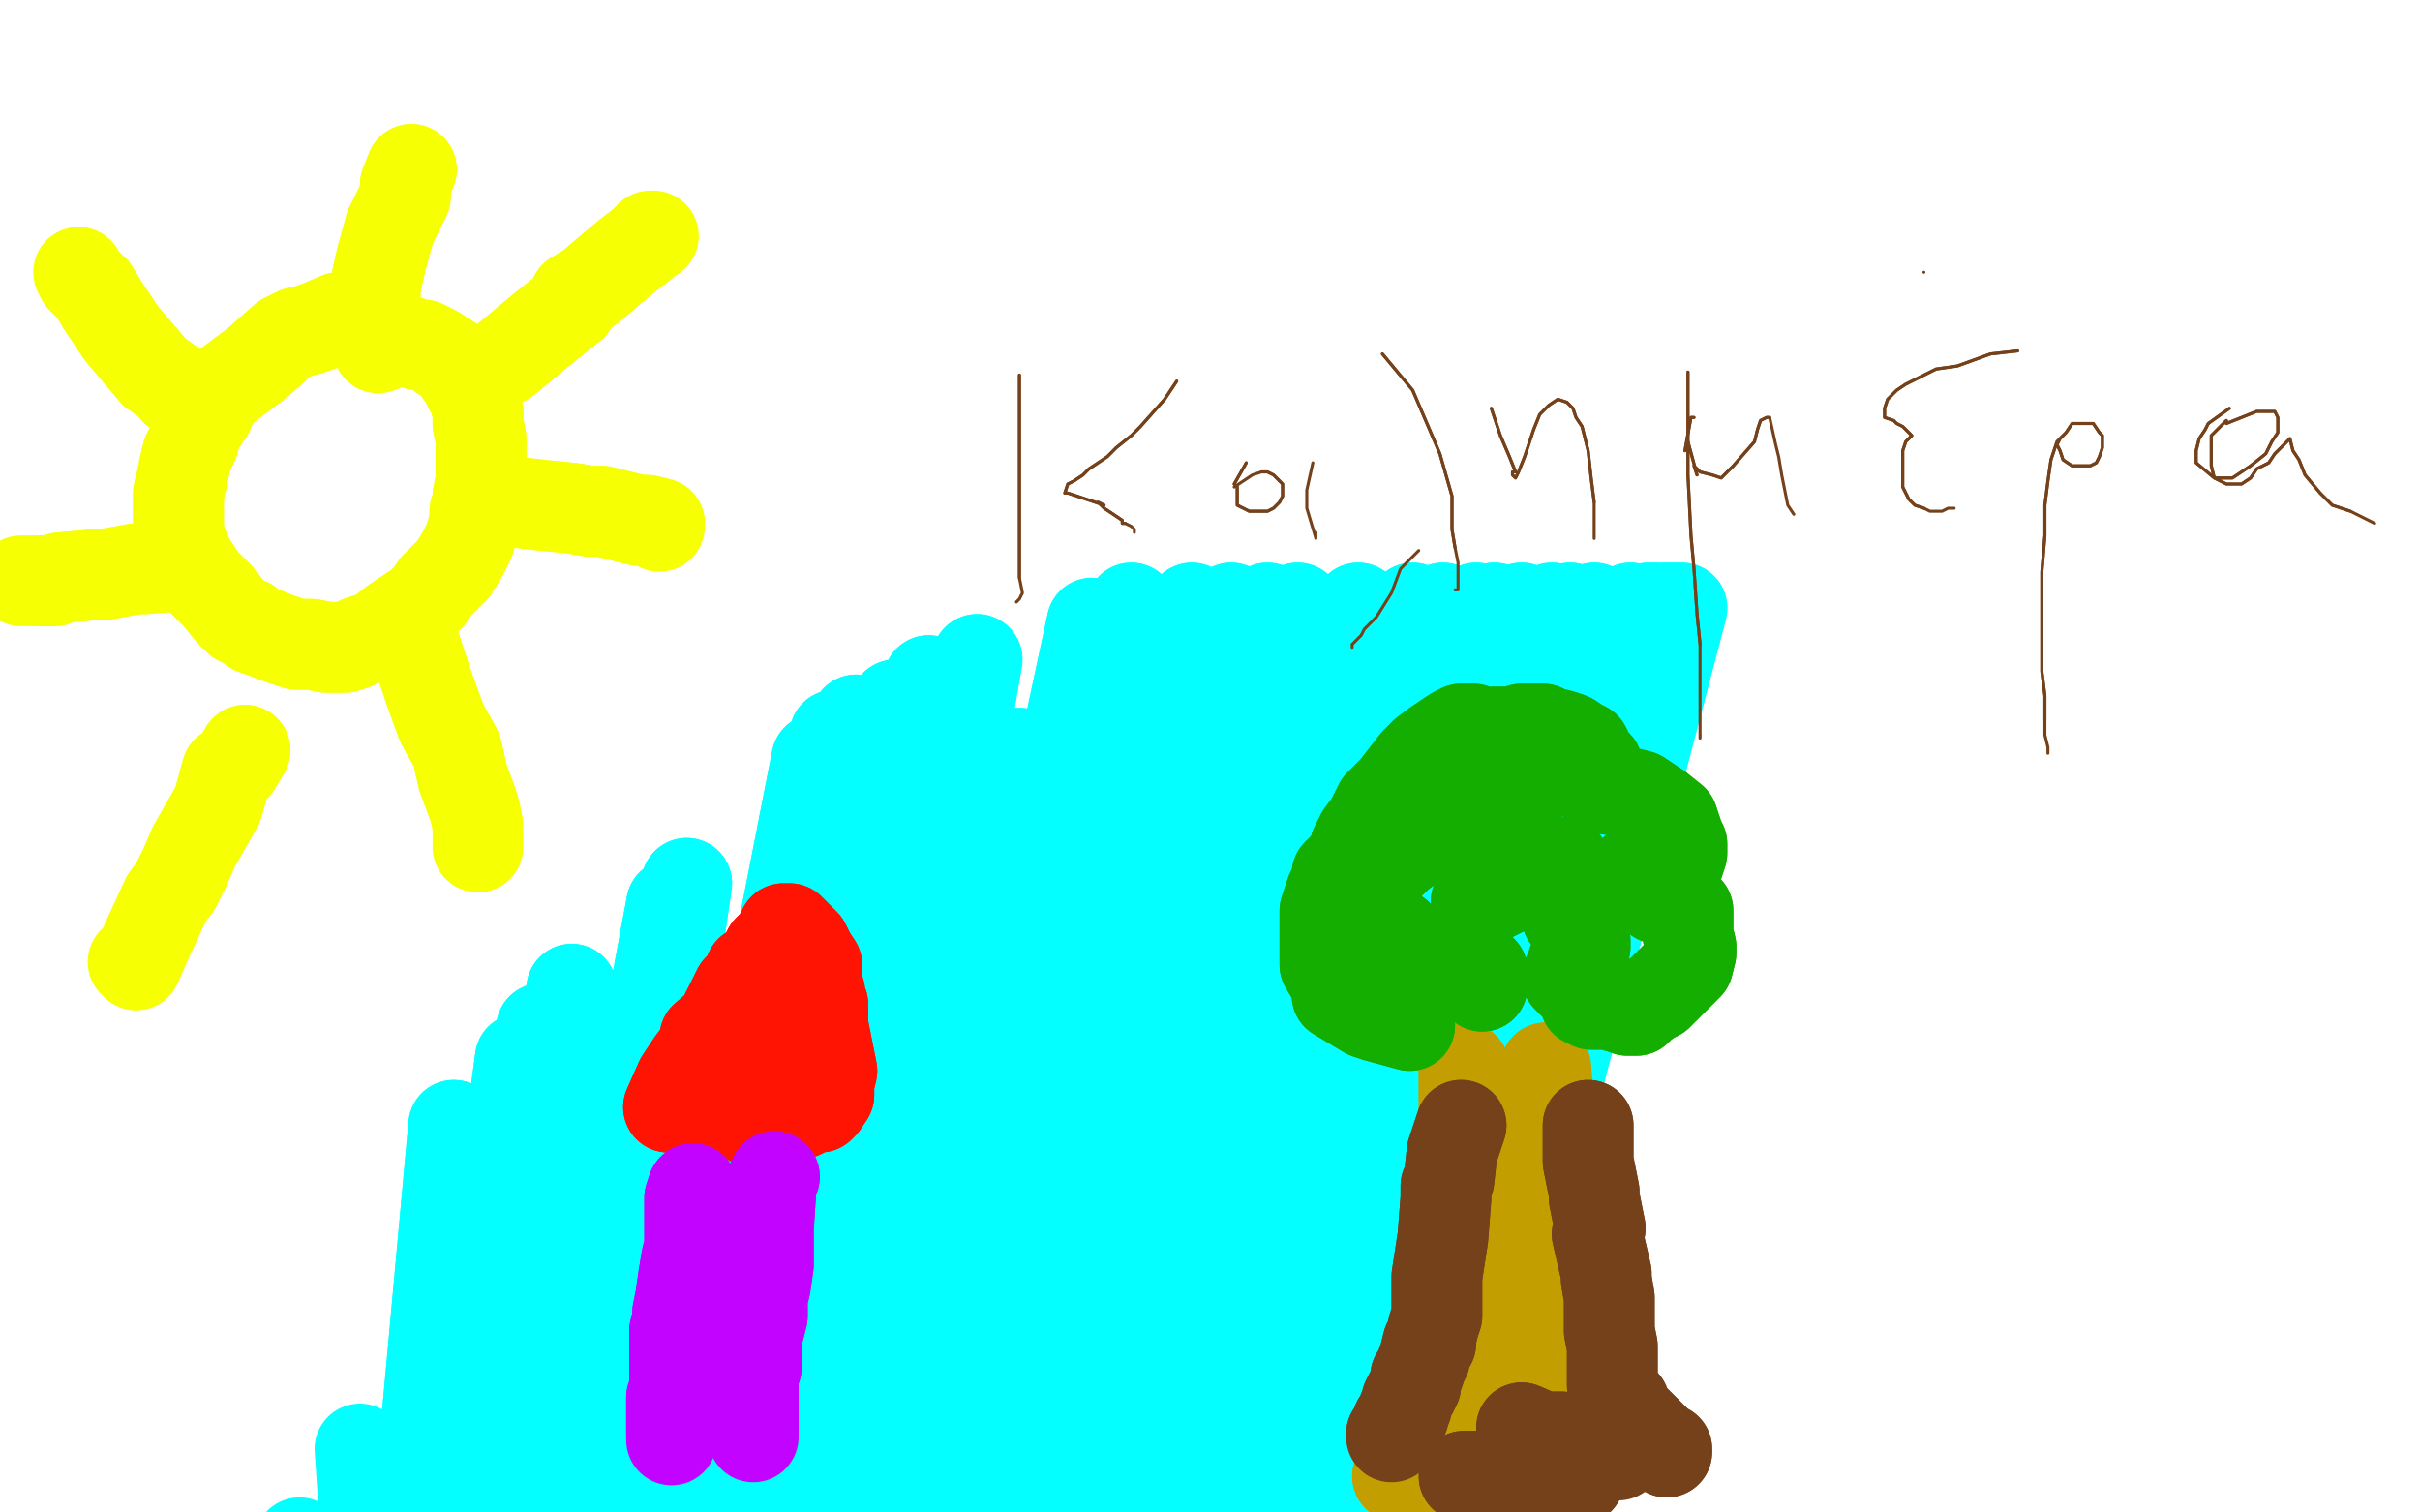 <?xml version="1.0" standalone="no"?>
<!DOCTYPE svg PUBLIC "-//W3C//DTD SVG 1.1//EN"
"http://www.w3.org/Graphics/SVG/1.1/DTD/svg11.dtd">

<svg width="800" height="500" version="1.1" xmlns="http://www.w3.org/2000/svg" xmlns:xlink="http://www.w3.org/1999/xlink" style="stroke-antialiasing: false"><desc>This SVG has been created on https://colorillo.com/</desc><rect x='0' y='0' width='800' height='500' style='fill: rgb(255,255,255); stroke-width:0' /><polyline points="113,805 110,829 110,829 150,372 150,372 108,831 108,831 172,350 172,350 110,861 110,861 179,340 179,340 110,864 110,864 189,327 189,327 110,902 110,902 222,299 222,299 110,915 110,915 227,292 227,292 121,1012 270,251 129,1037 276,243 135,1058 283,238 141,1077 296,233 148,1091 307,225 152,1102 323,218 164,1125 361,206 174,1137 374,201 190,1159 394,201 197,1169 407,201 202,1177 419,201 208,1187 429,201 217,1201 449,201 230,1216 467,201 235,1225 477,201 242,1233 488,201 248,1241 494,201 255,1248 503,201 258,1253 513,201 263,1259 519,201 267,1261 527,201 271,1268 539,201 274,1272 545,201 274,1272 547,201 274,1272 552,201 274,1275 554,201 274,1275 556,201 262,1277 550,201 221,1279 444,206 221,1277 410,215 216,1277 398,217 215,1275 373,229 208,1274 337,249 207,1270 310,263 203,1266 288,282 199,1260 261,304 195,1254 235,334 180,1236 218,351 179,1232 179,405" style="fill: none; stroke: #03ffff; stroke-width: 30; stroke-linejoin: round; stroke-linecap: round; stroke-antialiasing: false; stroke-antialias: 0; opacity: 1.0"/>
<polyline points="113,805 110,829 110,829 150,372 150,372 108,831 108,831 172,350 172,350 110,861 110,861 179,340 179,340 110,864 110,864 189,327 189,327 110,902 110,902 222,299 222,299 110,915 110,915 227,292 121,1012 270,251 129,1037 276,243 135,1058 283,238 141,1077 296,233 148,1091 307,225 152,1102 323,218 164,1125 361,206 174,1137 374,201 190,1159 394,201 197,1169 407,201 202,1177 419,201 208,1187 429,201 217,1201 449,201 230,1216 467,201 235,1225 477,201 242,1233 488,201 248,1241 494,201 255,1248 503,201 258,1253 513,201 263,1259 519,201 267,1261 527,201 271,1268 539,201 274,1272 545,201 274,1272 547,201 274,1272 552,201 274,1275 554,201 274,1275 556,201 262,1277 550,201 221,1279 444,206 221,1277 410,215 216,1277 398,217 215,1275 373,229 208,1274 337,249 207,1270 310,263 203,1266 288,282 199,1260 261,304 195,1254 235,334 180,1236 218,351 179,1232 179,405 172,1210 119,479 168,1196 99,510 165,1185 78,545 159,1174 61,595 148,1159 39,682" style="fill: none; stroke: #03ffff; stroke-width: 30; stroke-linejoin: round; stroke-linecap: round; stroke-antialiasing: false; stroke-antialias: 0; opacity: 1.0"/>
<polyline points="119,105 119,105 119,105 115,105 115,105 112,105 105,108 102,109 98,110 94,112 85,120 77,126 72,130 70,133 69,136 67,139 65,142 64,146 62,150 61,154 60,159 59,163 59,167 59,171 59,174 59,177 60,179 61,182 63,186 67,192 72,197 76,202 79,205 82,206 84,208 87,209 92,211 98,213 103,213 108,214 112,214 114,214 117,213 119,212 122,211 125,210 130,206 133,204 136,202 139,200 142,197 144,194 150,188 153,183 155,179 156,176 157,172 157,169 158,167 158,164 159,159 159,152 159,145 158,140 158,136 157,132 157,130 155,128 154,125 152,123 150,120 147,118" style="fill: none; stroke: #f7ff03; stroke-width: 30; stroke-linejoin: round; stroke-linecap: round; stroke-antialiasing: false; stroke-antialias: 0; opacity: 1.0"/>
<polyline points="119,105 119,105 119,105 115,105 112,105 105,108 102,109 98,110 94,112 85,120 77,126 72,130 70,133 69,136 67,139 65,142 64,146 62,150 61,154 60,159 59,163 59,167 59,171 59,174 59,177 60,179 61,182 63,186 67,192 72,197 76,202 79,205 82,206 84,208 87,209 92,211 98,213 103,213 108,214 112,214 114,214 117,213 119,212 122,211 125,210 130,206 133,204 136,202 139,200 142,197 144,194 150,188 153,183 155,179 156,176 157,172 157,169 158,167 158,164 159,159 159,152 159,145 158,140 158,136 157,132 157,130 155,128 154,125 152,123 150,120 147,118 144,116 140,114 138,114 133,112 125,115" style="fill: none; stroke: #f7ff03; stroke-width: 30; stroke-linejoin: round; stroke-linecap: round; stroke-antialiasing: false; stroke-antialias: 0; opacity: 1.0"/>
<polyline points="167,119 179,109 179,109 189,101 189,101 190,98 190,98 195,95 195,95 202,89 202,89 208,84 208,84 212,81 212,81" style="fill: none; stroke: #f7ff03; stroke-width: 30; stroke-linejoin: round; stroke-linecap: round; stroke-antialiasing: false; stroke-antialias: 0; opacity: 1.0"/>
<polyline points="167,119 179,109 179,109 189,101 189,101 190,98 190,98 195,95 195,95 202,89 202,89 208,84 208,84 212,81 215,78 216,78" style="fill: none; stroke: #f7ff03; stroke-width: 30; stroke-linejoin: round; stroke-linecap: round; stroke-antialiasing: false; stroke-antialias: 0; opacity: 1.0"/>
<polyline points="162,165 179,167 179,167 189,168 189,168 195,169 195,169 199,169 199,169 211,172 211,172 214,172 214,172 218,173 218,173" style="fill: none; stroke: #f7ff03; stroke-width: 30; stroke-linejoin: round; stroke-linecap: round; stroke-antialiasing: false; stroke-antialias: 0; opacity: 1.0"/>
<polyline points="162,165 179,167 179,167 189,168 189,168 195,169 195,169 199,169 199,169 211,172 211,172 214,172 214,172 218,173 218,174" style="fill: none; stroke: #f7ff03; stroke-width: 30; stroke-linejoin: round; stroke-linecap: round; stroke-antialiasing: false; stroke-antialias: 0; opacity: 1.0"/>
<polyline points="137,213 142,228 142,228 146,239 146,239 151,248 151,248 153,257 153,257 156,265 156,265" style="fill: none; stroke: #f7ff03; stroke-width: 30; stroke-linejoin: round; stroke-linecap: round; stroke-antialiasing: false; stroke-antialias: 0; opacity: 1.0"/>
<polyline points="137,213 142,228 142,228 146,239 146,239 151,248 151,248 153,257 153,257 156,265 157,268 158,273 158,277 158,280" style="fill: none; stroke: #f7ff03; stroke-width: 30; stroke-linejoin: round; stroke-linecap: round; stroke-antialiasing: false; stroke-antialias: 0; opacity: 1.0"/>
<polyline points="81,248 81,248 81,248 78,253 78,253 75,255 75,255 72,266 72,266 64,280 64,280 61,287 61,287 58,293 58,293" style="fill: none; stroke: #f7ff03; stroke-width: 30; stroke-linejoin: round; stroke-linecap: round; stroke-antialiasing: false; stroke-antialias: 0; opacity: 1.0"/>
<polyline points="81,248 81,248 81,248 78,253 78,253 75,255 75,255 72,266 72,266 64,280 64,280 61,287 61,287 58,293 55,297 49,310 45,319 45,318 44,318" style="fill: none; stroke: #f7ff03; stroke-width: 30; stroke-linejoin: round; stroke-linecap: round; stroke-antialiasing: false; stroke-antialias: 0; opacity: 1.0"/>
<polyline points="60,187 48,188 48,188 45,188 45,188 34,190 34,190 31,190 31,190 20,191 20,191 18,192 18,192 13,192 13,192" style="fill: none; stroke: #f7ff03; stroke-width: 30; stroke-linejoin: round; stroke-linecap: round; stroke-antialiasing: false; stroke-antialias: 0; opacity: 1.0"/>
<polyline points="60,187 48,188 48,188 45,188 45,188 34,190 34,190 31,190 31,190 20,191 20,191 18,192 18,192 13,192 7,192 7,192" style="fill: none; stroke: #f7ff03; stroke-width: 30; stroke-linejoin: round; stroke-linecap: round; stroke-antialiasing: false; stroke-antialias: 0; opacity: 1.0"/>
<polyline points="58,129 58,129 58,129 58,128 58,128 51,123 51,123 40,110 40,110 34,101 34,101 31,96 31,96" style="fill: none; stroke: #f7ff03; stroke-width: 30; stroke-linejoin: round; stroke-linecap: round; stroke-antialiasing: false; stroke-antialias: 0; opacity: 1.0"/>
<polyline points="58,129 58,129 58,129 58,128 58,128 51,123 51,123 40,110 40,110 34,101 34,101 31,96 30,95 27,92 26,90" style="fill: none; stroke: #f7ff03; stroke-width: 30; stroke-linejoin: round; stroke-linecap: round; stroke-antialiasing: false; stroke-antialias: 0; opacity: 1.0"/>
<polyline points="124,110 124,99 124,99 124,95 124,95 126,86 126,86 129,75 129,75 134,65 134,65 134,61 134,61 136,56 136,56" style="fill: none; stroke: #f7ff03; stroke-width: 30; stroke-linejoin: round; stroke-linecap: round; stroke-antialiasing: false; stroke-antialias: 0; opacity: 1.0"/>
<polyline points="124,110 124,99 124,99 124,95 124,95 126,86 126,86 129,75 129,75 134,65 134,65 134,61 134,61 136,56 136,56" style="fill: none; stroke: #f7ff03; stroke-width: 30; stroke-linejoin: round; stroke-linecap: round; stroke-antialiasing: false; stroke-antialias: 0; opacity: 1.0"/>
<polyline points="221,366 221,366 221,366 225,357 225,357 229,351 233,346 233,343 240,337 240,335 242,331 244,327 247,324 248,321 251,319 253,316 254,314 255,313 257,311 258,309 259,309 259,308 259,307 259,307 261,307 263,309 266,312 268,316 270,319 270,323 270,325 271,328 271,330 272,332 272,333 272,336 272,339 273,344 274,349 275,354 274,358 274,361 274,362 274,362 272,365 271,366 269,366 266,367 265,368 261,368 259,370 256,370" style="fill: none; stroke: #ff1303; stroke-width: 30; stroke-linejoin: round; stroke-linecap: round; stroke-antialiasing: false; stroke-antialias: 0; opacity: 1.0"/>
<polyline points="221,366 221,366 221,366 225,357 229,351 233,346 233,343 240,337 240,335 242,331 244,327 247,324 248,321 251,319 253,316 254,314 255,313 257,311 258,309 259,309 259,308 259,307 259,307 261,307 263,309 266,312 268,316 270,319 270,323 270,325 271,328 271,330 272,332 272,333 272,336 272,339 273,344 274,349 275,354 274,358 274,361 274,362 274,362 272,365 271,366 269,366 266,367 265,368 261,368 259,370 256,370 253,370 251,371 251,371 250,371 249,371 249,371" style="fill: none; stroke: #ff1303; stroke-width: 30; stroke-linejoin: round; stroke-linecap: round; stroke-antialiasing: false; stroke-antialias: 0; opacity: 1.0"/>
<polyline points="263,341 256,347 256,347 255,348 255,348 252,350 252,350 251,351 251,351 251,352 251,352" style="fill: none; stroke: #ff1303; stroke-width: 30; stroke-linejoin: round; stroke-linecap: round; stroke-antialiasing: false; stroke-antialias: 0; opacity: 1.0"/>
<polyline points="263,341 256,347 256,347 255,348 255,348 252,350 252,350 251,351 251,351 251,352 251,353 249,353 249,353" style="fill: none; stroke: #ff1303; stroke-width: 30; stroke-linejoin: round; stroke-linecap: round; stroke-antialiasing: false; stroke-antialias: 0; opacity: 1.0"/>
<polyline points="234,366 234,366 234,366" style="fill: none; stroke: #ff1303; stroke-width: 30; stroke-linejoin: round; stroke-linecap: round; stroke-antialiasing: false; stroke-antialias: 0; opacity: 1.0"/>
<polyline points="229,393 229,393 229,393 228,396 228,398 228,401 228,404 228,408 228,412 227,416 226,422 225,429 224,434 224,437 223,440 223,443 223,443 223,445 223,445 223,448 223,450 223,453 223,454 223,456 223,458 223,459 223,461 222,462 222,464 222,465 222,465 222,467 222,469 222,469 222,470 222,470 222,471 222,473 222,474" style="fill: none; stroke: #c103ff; stroke-width: 30; stroke-linejoin: round; stroke-linecap: round; stroke-antialiasing: false; stroke-antialias: 0; opacity: 1.0"/>
<polyline points="229,393 229,393 228,396 228,398 228,401 228,404 228,408 228,412 227,416 226,422 225,429 224,434 224,437 223,440 223,443 223,443 223,445 223,445 223,448 223,450 223,453 223,454 223,456 223,458 223,459 223,461 222,462 222,464 222,465 222,465 222,467 222,469 222,469 222,470 222,470 222,471 222,473 222,474 222,474 222,475 222,476" style="fill: none; stroke: #c103ff; stroke-width: 30; stroke-linejoin: round; stroke-linecap: round; stroke-antialiasing: false; stroke-antialias: 0; opacity: 1.0"/>
<polyline points="256,389 256,389 256,389 255,391 254,406 254,402 254,406 254,412 254,418 253,425 252,429 252,435 251,439 250,442 250,446 250,449 250,452 249,454 249,456 249,459 249,460 249,462 249,464 249,466 249,467 249,469 249,471 249,472 249,473" style="fill: none; stroke: #c103ff; stroke-width: 30; stroke-linejoin: round; stroke-linecap: round; stroke-antialiasing: false; stroke-antialias: 0; opacity: 1.0"/>
<polyline points="256,389 256,389 255,391 254,406 254,402 254,406 254,412 254,418 253,425 252,429 252,435 251,439 250,442 250,446 250,449 250,452 249,454 249,456 249,459 249,460 249,462 249,464 249,466 249,467 249,469 249,471 249,472 249,473 249,475" style="fill: none; stroke: #c103ff; stroke-width: 30; stroke-linejoin: round; stroke-linecap: round; stroke-antialiasing: false; stroke-antialias: 0; opacity: 1.0"/>
<polyline points="484,353 484,357 484,357 484,361 484,361 484,367 484,367 484,373 484,373 484,380 484,380 484,389 484,389 483,409 482,417 482,423 482,430 482,435 481,444 481,449 481,450 481,452 481,455 481,458 481,460 481,461 481,464 480,465 480,467 480,469 479,470 479,472 479,473 479,475 478,475 478,476 477,478 477,478 477,479 477,479 477,481 474,484 473,484 472,485 471,485 469,486 467,486 467,487 466,487 465,487 464,487 463,488 462,488" style="fill: none; stroke: #c39e00; stroke-width: 30; stroke-linejoin: round; stroke-linecap: round; stroke-antialiasing: false; stroke-antialias: 0; opacity: 1.0"/>
<polyline points="484,353 484,357 484,357 484,361 484,361 484,367 484,367 484,373 484,373 484,380 484,380 484,389 483,409 482,417 482,423 482,430 482,435 481,444 481,449 481,450 481,452 481,455 481,458 481,460 481,461 481,464 480,465 480,467 480,469 479,470 479,472 479,473 479,475 478,475 478,476 477,478 477,478 477,479 477,479 477,481 474,484 473,484 472,485 471,485 469,486 467,486 467,487 466,487 465,487 464,487 463,488 462,488" style="fill: none; stroke: #c39e00; stroke-width: 30; stroke-linejoin: round; stroke-linecap: round; stroke-antialiasing: false; stroke-antialias: 0; opacity: 1.0"/>
<polyline points="511,353 512,366 512,366 512,374 512,374 511,385 511,385 510,399 510,399 511,406 511,406 509,427 509,431 507,438 507,443 506,448 505,453 504,456 504,460 504,462 503,464 503,465 503,467 502,469 502,470 502,472 502,474 502,475 502,476 502,477 501,479 501,480 501,481 501,482 501,484 501,484 501,484 501,486" style="fill: none; stroke: #c39e00; stroke-width: 30; stroke-linejoin: round; stroke-linecap: round; stroke-antialiasing: false; stroke-antialias: 0; opacity: 1.0"/>
<polyline points="511,353 512,366 512,366 512,374 512,374 511,385 511,385 510,399 510,399 511,406 509,427 509,431 507,438 507,443 506,448 505,453 504,456 504,460 504,462 503,464 503,465 503,467 502,469 502,470 502,472 502,474 502,475 502,476 502,477 501,479 501,480 501,481 501,482 501,484 501,484 501,484 501,486" style="fill: none; stroke: #c39e00; stroke-width: 30; stroke-linejoin: round; stroke-linecap: round; stroke-antialiasing: false; stroke-antialias: 0; opacity: 1.0"/>
<polyline points="466,339 455,336 455,336 452,335 452,335 442,329 442,329 443,327 443,327 441,324 441,324 438,319 438,319 438,314 438,314 438,309 438,301 440,295 441,293 442,290 442,289 443,288 444,287 444,287 446,285 447,284 448,285 448,282 448,280 450,276 453,272 456,266 461,261 468,252 471,249 475,246 478,244 481,242 483,241 487,241 487,242 488,243 489,243 489,243 490,243 494,242 497,242 500,242 503,241 507,241 510,241 512,242 516,243 519,244 522,246 524,247 525,249 526,251 528,253 527,258 528,259 528,260 529,260 532,261 534,261 538,262 542,263 545,265 548,267 553,271 554,274 555,277 556,279 556,282 555,285 554,288 553,290 551,292 549,294 549,295 548,296 548,297 549,296 550,296 553,298 555,299 558,301 558,304 558,309 559,313 559,315 558,319 553,324 550,327 548,329 546,330 543,332 542,333 541,334 539,334 539,334 538,334 538,334 536,333 535,333 533,332 530,332 528,332 526,332 524,331 524,330 524,328 524,328 523,328 522,327 521,325 520,325 519,324 518,323 519,321 520,318 523,315 524,313 524,312 524,311 522,311 521,310 521,310 521,308 521,308 522,306 523,305 523,304 521,304 520,304 519,304 518,303 518,302 518,301 518,300" style="fill: none; stroke: #14ae00; stroke-width: 30; stroke-linejoin: round; stroke-linecap: round; stroke-antialiasing: false; stroke-antialias: 0; opacity: 1.0"/>
<polyline points="466,339 455,336 455,336 452,335 452,335 442,329 442,329 443,327 443,327 441,324 441,324 438,319 438,319 438,314 438,309 438,301 440,295 441,293 442,290 442,289 443,288 444,287 444,287 446,285 447,284 448,285 448,282 448,280 450,276 453,272 456,266 461,261 468,252 471,249 475,246 478,244 481,242 483,241 487,241 487,242 488,243 489,243 489,243 490,243 494,242 497,242 500,242 503,241 507,241 510,241 512,242 516,243 519,244 522,246 524,247 525,249 526,251 528,253 527,258 528,259 528,260 529,260 532,261 534,261 538,262 542,263 545,265 548,267 553,271 554,274 555,277 556,279 556,282 555,285 554,288 553,290 551,292 549,294 549,295 548,296 548,297 549,296 550,296 553,298 555,299 558,301 558,304 558,309 559,313 559,315 558,319 553,324 550,327 548,329 546,330 543,332 542,333 541,334 539,334 539,334 538,334 538,334 536,333 535,333 533,332 530,332 528,332 526,332 524,331 524,330 524,328 524,328 523,328 522,327 521,325 520,325 519,324 518,323 519,321 520,318 523,315 524,313 524,312 524,311 522,311 521,310 521,310 521,308 521,308 522,306 523,305 523,304 521,304 520,304 519,304 518,303 518,302 518,301 518,300 519,299 520,298 521,297" style="fill: none; stroke: #14ae00; stroke-width: 30; stroke-linejoin: round; stroke-linecap: round; stroke-antialiasing: false; stroke-antialias: 0; opacity: 1.0"/>
<polyline points="517,285 506,289 506,289 498,294 498,294 496,295 496,295 490,298 490,298 489,298 489,298 488,298 488,298 489,298 489,298 492,296 495,295 495,294 497,294 498,293 497,294 497,291 497,290 498,287 499,284 501,280 502,279 502,276 501,276 500,275 500,275 499,274 499,272 499,271 501,268 502,266 502,264 501,264 497,264 493,265 485,267 481,270 477,271 473,273 471,275 470,275 469,276 467,279 462,283 457,288 453,294 448,298 447,303 447,306 447,308 449,308 453,309 456,309 459,309 462,309 463,311 463,312 463,314 463,314 470,319 478,320 480,320 484,320 487,320 490,321 490,323 490,324 490,325 490,326" style="fill: none; stroke: #14ae00; stroke-width: 30; stroke-linejoin: round; stroke-linecap: round; stroke-antialiasing: false; stroke-antialias: 0; opacity: 1.0"/>
<polyline points="517,285 506,289 506,289 498,294 498,294 496,295 496,295 490,298 490,298 489,298 489,298 488,298 488,298 489,298 492,296 495,295 495,294 497,294 498,293 497,294 497,291 497,290 498,287 499,284 501,280 502,279 502,276 501,276 500,275 500,275 499,274 499,272 499,271 501,268 502,266 502,264 501,264 497,264 493,265 485,267 481,270 477,271 473,273 471,275 470,275 469,276 467,279 462,283 457,288 453,294 448,298 447,303 447,306 447,308 449,308 453,309 456,309 459,309 462,309 463,311 463,312 463,314 463,314 470,319 478,320 480,320 484,320 487,320 490,321 490,323 490,324 490,325 490,326" style="fill: none; stroke: #14ae00; stroke-width: 30; stroke-linejoin: round; stroke-linecap: round; stroke-antialiasing: false; stroke-antialias: 0; opacity: 1.0"/>
<polyline points="540,288 540,288 540,288" style="fill: none; stroke: #14ae00; stroke-width: 30; stroke-linejoin: round; stroke-linecap: round; stroke-antialiasing: false; stroke-antialias: 0; opacity: 1.0"/>
<polyline points="503,472 510,475 510,475 513,475 513,475 516,475 516,475 523,478 523,478 527,478 527,478" style="fill: none; stroke: #74411a; stroke-width: 30; stroke-linejoin: round; stroke-linecap: round; stroke-antialiasing: false; stroke-antialias: 0; opacity: 1.0"/>
<polyline points="503,472 510,475 510,475 513,475 513,475 516,475 516,475 523,478 523,478 527,478 533,480 535,481" style="fill: none; stroke: #74411a; stroke-width: 30; stroke-linejoin: round; stroke-linecap: round; stroke-antialiasing: false; stroke-antialias: 0; opacity: 1.0"/>
<polyline points="484,488 500,488 500,488 497,488 497,488 501,488 501,488 505,488 505,488 510,488 510,488 513,488 513,488 516,488 516,488 519,488 521,489 522,489 522,489" style="fill: none; stroke: #74411a; stroke-width: 30; stroke-linejoin: round; stroke-linecap: round; stroke-antialiasing: false; stroke-antialias: 0; opacity: 1.0"/>
<polyline points="484,488 500,488 500,488 497,488 497,488 501,488 501,488 505,488 505,488 510,488 510,488 513,488 513,488 516,488 519,488 521,489 522,489 522,489 520,489 519,489 516,490 513,490 512,490 512,491" style="fill: none; stroke: #74411a; stroke-width: 30; stroke-linejoin: round; stroke-linecap: round; stroke-antialiasing: false; stroke-antialias: 0; opacity: 1.0"/>
<polyline points="525,372 525,384 525,384 527,394 527,394 527,396 527,396 529,406 529,406 528,408 528,408 531,421 531,421 531,423 531,423 532,429 532,435 532,440 533,445 533,449 533,451 533,455 533,456 533,458 534,460 535,462 537,464 537,466 539,468 541,470 544,473 546,475 548,477 549,478 551,480 551,479" style="fill: none; stroke: #74411a; stroke-width: 30; stroke-linejoin: round; stroke-linecap: round; stroke-antialiasing: false; stroke-antialias: 0; opacity: 1.0"/>
<polyline points="525,372 525,384 525,384 527,394 527,394 527,396 527,396 529,406 529,406 528,408 528,408 531,421 531,421 531,423 532,429 532,435 532,440 533,445 533,449 533,451 533,455 533,456 533,458 534,460 535,462 537,464 537,466 539,468 541,470 544,473 546,475 548,477 549,478 551,480 551,479" style="fill: none; stroke: #74411a; stroke-width: 30; stroke-linejoin: round; stroke-linecap: round; stroke-antialiasing: false; stroke-antialias: 0; opacity: 1.0"/>
<polyline points="483,372 480,381 480,381 479,390 479,390 478,392 478,392 478,396 478,396 477,409 477,409 477,409 477,409 475,422 475,422 475,435 474,438 473,442 473,444 472,444 471,448 471,449 470,451 469,454 468,455 468,458 467,460 466,461 465,463 465,465 464,466 464,468 462,470 462,471 462,472 460,474" style="fill: none; stroke: #74411a; stroke-width: 30; stroke-linejoin: round; stroke-linecap: round; stroke-antialiasing: false; stroke-antialias: 0; opacity: 1.0"/>
<polyline points="483,372 480,381 480,381 479,390 479,390 478,392 478,392 478,396 478,396 477,409 477,409 477,409 477,409 475,422 475,435 474,438 473,442 473,444 472,444 471,448 471,449 470,451 469,454 468,455 468,458 467,460 466,461 465,463 465,465 464,466 464,468 462,470 462,471 462,472 460,474 460,475" style="fill: none; stroke: #74411a; stroke-width: 30; stroke-linejoin: round; stroke-linecap: round; stroke-antialiasing: false; stroke-antialias: 0; opacity: 1.0"/>
<polyline points="337,124 337,124 337,124 337,140 337,150 337,154 337,164 337,169 337,176 337,182 337,187 337,191" style="fill: none; stroke: #74411a; stroke-width: 1; stroke-linejoin: round; stroke-linecap: round; stroke-antialiasing: false; stroke-antialias: 0; opacity: 1.0"/>
<polyline points="337,124 337,124 337,140 337,150 337,154 337,164 337,169 337,176 337,182 337,187 337,191 338,196 337,198 336,199" style="fill: none; stroke: #74411a; stroke-width: 1; stroke-linejoin: round; stroke-linecap: round; stroke-antialiasing: false; stroke-antialias: 0; opacity: 1.0"/>
<polyline points="389,126 385,132 385,132 377,141 377,141 374,144 374,144 369,148 369,148 366,151 366,151 360,155 360,155 358,157 358,157 355,159 353,160 352,163 353,163 365,167 363,166 365,168 368,170 371,172 371,173 372,173" style="fill: none; stroke: #74411a; stroke-width: 1; stroke-linejoin: round; stroke-linecap: round; stroke-antialiasing: false; stroke-antialias: 0; opacity: 1.0"/>
<polyline points="389,126 385,132 385,132 377,141 377,141 374,144 374,144 369,148 369,148 366,151 366,151 360,155 360,155 358,157 355,159 353,160 352,163 353,163 365,167 363,166 365,168 368,170 371,172 371,173 372,173 374,174 375,175 375,176" style="fill: none; stroke: #74411a; stroke-width: 1; stroke-linejoin: round; stroke-linecap: round; stroke-antialiasing: false; stroke-antialias: 0; opacity: 1.0"/>
<polyline points="412,153 408,160 408,160 409,161 409,161 409,163 409,163 409,165 409,165 409,167 409,167 411,168 411,168 413,169 415,169 416,169 419,169 421,168 423,166 424,164 424,162 424,160 423,159 422,158 421,157 419,156 417,156" style="fill: none; stroke: #74411a; stroke-width: 1; stroke-linejoin: round; stroke-linecap: round; stroke-antialiasing: false; stroke-antialias: 0; opacity: 1.0"/>
<polyline points="412,153 408,160 408,160 409,161 409,161 409,163 409,163 409,165 409,165 409,167 409,167 411,168 413,169 415,169 416,169 419,169 421,168 423,166 424,164 424,162 424,160 423,159 422,158 421,157 419,156 417,156 414,157 408,161 408,161" style="fill: none; stroke: #74411a; stroke-width: 1; stroke-linejoin: round; stroke-linecap: round; stroke-antialiasing: false; stroke-antialias: 0; opacity: 1.0"/>
<polyline points="434,153 432,162 432,162 432,164 432,164 432,168 432,168 435,178 435,178 435,176 435,176" style="fill: none; stroke: #74411a; stroke-width: 1; stroke-linejoin: round; stroke-linecap: round; stroke-antialiasing: false; stroke-antialias: 0; opacity: 1.0"/>
<polyline points="457,117 467,129 467,129 476,150 476,150 480,164 480,164 480,175 480,175 481,181 481,181" style="fill: none; stroke: #74411a; stroke-width: 1; stroke-linejoin: round; stroke-linecap: round; stroke-antialiasing: false; stroke-antialias: 0; opacity: 1.0"/>
<polyline points="457,117 467,129 467,129 476,150 476,150 480,164 480,164 480,175 480,175 481,181 482,186 482,190 482,194 482,195 481,195" style="fill: none; stroke: #74411a; stroke-width: 1; stroke-linejoin: round; stroke-linecap: round; stroke-antialiasing: false; stroke-antialias: 0; opacity: 1.0"/>
<polyline points="469,182 463,188 463,188 460,196 460,196 455,204 455,204 451,208 451,208 450,210 450,210 447,213 447,213 447,214 447,214" style="fill: none; stroke: #74411a; stroke-width: 1; stroke-linejoin: round; stroke-linecap: round; stroke-antialiasing: false; stroke-antialias: 0; opacity: 1.0"/>
<polyline points="493,135 496,144 496,144 499,151 499,151 501,156 501,156 500,156 500,156 500,157 500,157 501,158 501,158 502,156 504,151 507,142 509,137 512,134 515,132 518,133 519,134 520,135 521,138 523,141 525,149 526,158 527,166" style="fill: none; stroke: #74411a; stroke-width: 1; stroke-linejoin: round; stroke-linecap: round; stroke-antialiasing: false; stroke-antialias: 0; opacity: 1.0"/>
<polyline points="493,135 496,144 496,144 499,151 499,151 501,156 501,156 500,156 500,156 500,157 500,157 501,158 502,156 504,151 507,142 509,137 512,134 515,132 518,133 519,134 520,135 521,138 523,141 525,149 526,158 527,166 527,172 527,174 527,177 527,178" style="fill: none; stroke: #74411a; stroke-width: 1; stroke-linejoin: round; stroke-linecap: round; stroke-antialiasing: false; stroke-antialias: 0; opacity: 1.0"/>
<polyline points="558,123 558,148 558,148 558,154 558,154 558,157 558,157 559,177 559,177 560,188 560,188 561,203 561,203 562,213 562,213" style="fill: none; stroke: #74411a; stroke-width: 1; stroke-linejoin: round; stroke-linecap: round; stroke-antialiasing: false; stroke-antialias: 0; opacity: 1.0"/>
<polyline points="558,123 558,148 558,148 558,154 558,154 558,157 558,157 559,177 559,177 560,188 560,188 561,203 561,203 562,213 562,218 562,228 562,234 562,241 562,244 562,244" style="fill: none; stroke: #74411a; stroke-width: 1; stroke-linejoin: round; stroke-linecap: round; stroke-antialiasing: false; stroke-antialias: 0; opacity: 1.0"/>
<polyline points="560,138 560,138 560,138 559,138 559,138 557,149 557,149 558,146 558,146 561,157 561,157 560,154 560,154 562,156 566,157 569,158 573,154 580,146 581,142 582,139 584,138 585,138" style="fill: none; stroke: #74411a; stroke-width: 1; stroke-linejoin: round; stroke-linecap: round; stroke-antialiasing: false; stroke-antialias: 0; opacity: 1.0"/>
<polyline points="560,138 560,138 560,138 559,138 559,138 557,149 557,149 558,146 558,146 561,157 561,157 560,154 562,156 566,157 569,158 573,154 580,146 581,142 582,139 584,138 585,138 587,147 588,151 589,157 590,162 591,167 593,170" style="fill: none; stroke: #74411a; stroke-width: 1; stroke-linejoin: round; stroke-linecap: round; stroke-antialiasing: false; stroke-antialias: 0; opacity: 1.0"/>
<polyline points="667,116 667,116 667,116 658,117 658,117 647,121 640,122 632,126 630,127 627,129 624,132 623,135 623,137 623,138 626,139 627,140 629,141 630,142 631,143 632,144 632,144 630,146 629,149 629,153 629,158 629,161 630,163 631,165 633,167 636,168" style="fill: none; stroke: #74411a; stroke-width: 1; stroke-linejoin: round; stroke-linecap: round; stroke-antialiasing: false; stroke-antialias: 0; opacity: 1.0"/>
<polyline points="667,116 667,116 667,116 658,117 647,121 640,122 632,126 630,127 627,129 624,132 623,135 623,137 623,138 626,139 627,140 629,141 630,142 631,143 632,144 632,144 630,146 629,149 629,153 629,158 629,161 630,163 631,165 633,167 636,168 638,169 640,169 642,169 644,168 646,168" style="fill: none; stroke: #74411a; stroke-width: 1; stroke-linejoin: round; stroke-linecap: round; stroke-antialiasing: false; stroke-antialias: 0; opacity: 1.0"/>
<circle cx="639.5" cy="82.5" r="0" style="fill: #74411a; stroke-antialiasing: false; stroke-antialias: 0; opacity: 1.0"/>
<polyline points="681,145 680,147 680,147 681,149 681,149 682,152 682,152 685,154 685,154 687,154 687,154 691,154 691,154 693,153 693,153 694,151 695,148 695,147 695,144 694,143 692,140 690,140 687,140 685,140 683,143 680,146 678,152 677,159 676,167 676,177 675,189 675,200 675,211 675,222 676,230 676,238" style="fill: none; stroke: #74411a; stroke-width: 1; stroke-linejoin: round; stroke-linecap: round; stroke-antialiasing: false; stroke-antialias: 0; opacity: 1.0"/>
<polyline points="681,145 680,147 680,147 681,149 681,149 682,152 682,152 685,154 685,154 687,154 687,154 691,154 691,154 693,153 694,151 695,148 695,147 695,144 694,143 692,140 690,140 687,140 685,140 683,143 680,146 678,152 677,159 676,167 676,177 675,189 675,200 675,211 675,222 676,230 676,238 676,243 677,247 677,249 677,249" style="fill: none; stroke: #74411a; stroke-width: 1; stroke-linejoin: round; stroke-linecap: round; stroke-antialiasing: false; stroke-antialias: 0; opacity: 1.0"/>
<polyline points="737,135 737,135 737,135 730,140 730,140 729,142 729,142 727,145 727,145 726,149 726,153 732,158 735,158 738,158 744,154 749,150 751,146 753,143 753,138 752,136 751,136 750,136 748,136 746,136 736,140 736,139 734,141 731,144 731,148 731,152 731,154 732,158 736,160 738,160 741,160 744,158 746,155 750,153 752,150 753,149 755,147 756,146 757,145 758,149 760,152 762,157 767,163 771,167 777,169" style="fill: none; stroke: #74411a; stroke-width: 1; stroke-linejoin: round; stroke-linecap: round; stroke-antialiasing: false; stroke-antialias: 0; opacity: 1.0"/>
<polyline points="737,135 737,135 737,135 730,140 730,140 729,142 729,142 727,145 726,149 726,153 732,158 735,158 738,158 744,154 749,150 751,146 753,143 753,138 752,136 751,136 750,136 748,136 746,136 736,140 736,139 734,141 731,144 731,148 731,152 731,154 732,158 736,160 738,160 741,160 744,158 746,155 750,153 752,150 753,149 755,147 756,146 757,145 758,149 760,152 762,157 767,163 771,167 777,169 785,173" style="fill: none; stroke: #74411a; stroke-width: 1; stroke-linejoin: round; stroke-linecap: round; stroke-antialiasing: false; stroke-antialias: 0; opacity: 1.0"/>
<polyline points="636,90 636,90 636,90" style="fill: none; stroke: #74411a; stroke-width: 1; stroke-linejoin: round; stroke-linecap: round; stroke-antialiasing: false; stroke-antialias: 0; opacity: 1.0"/>
</svg>
